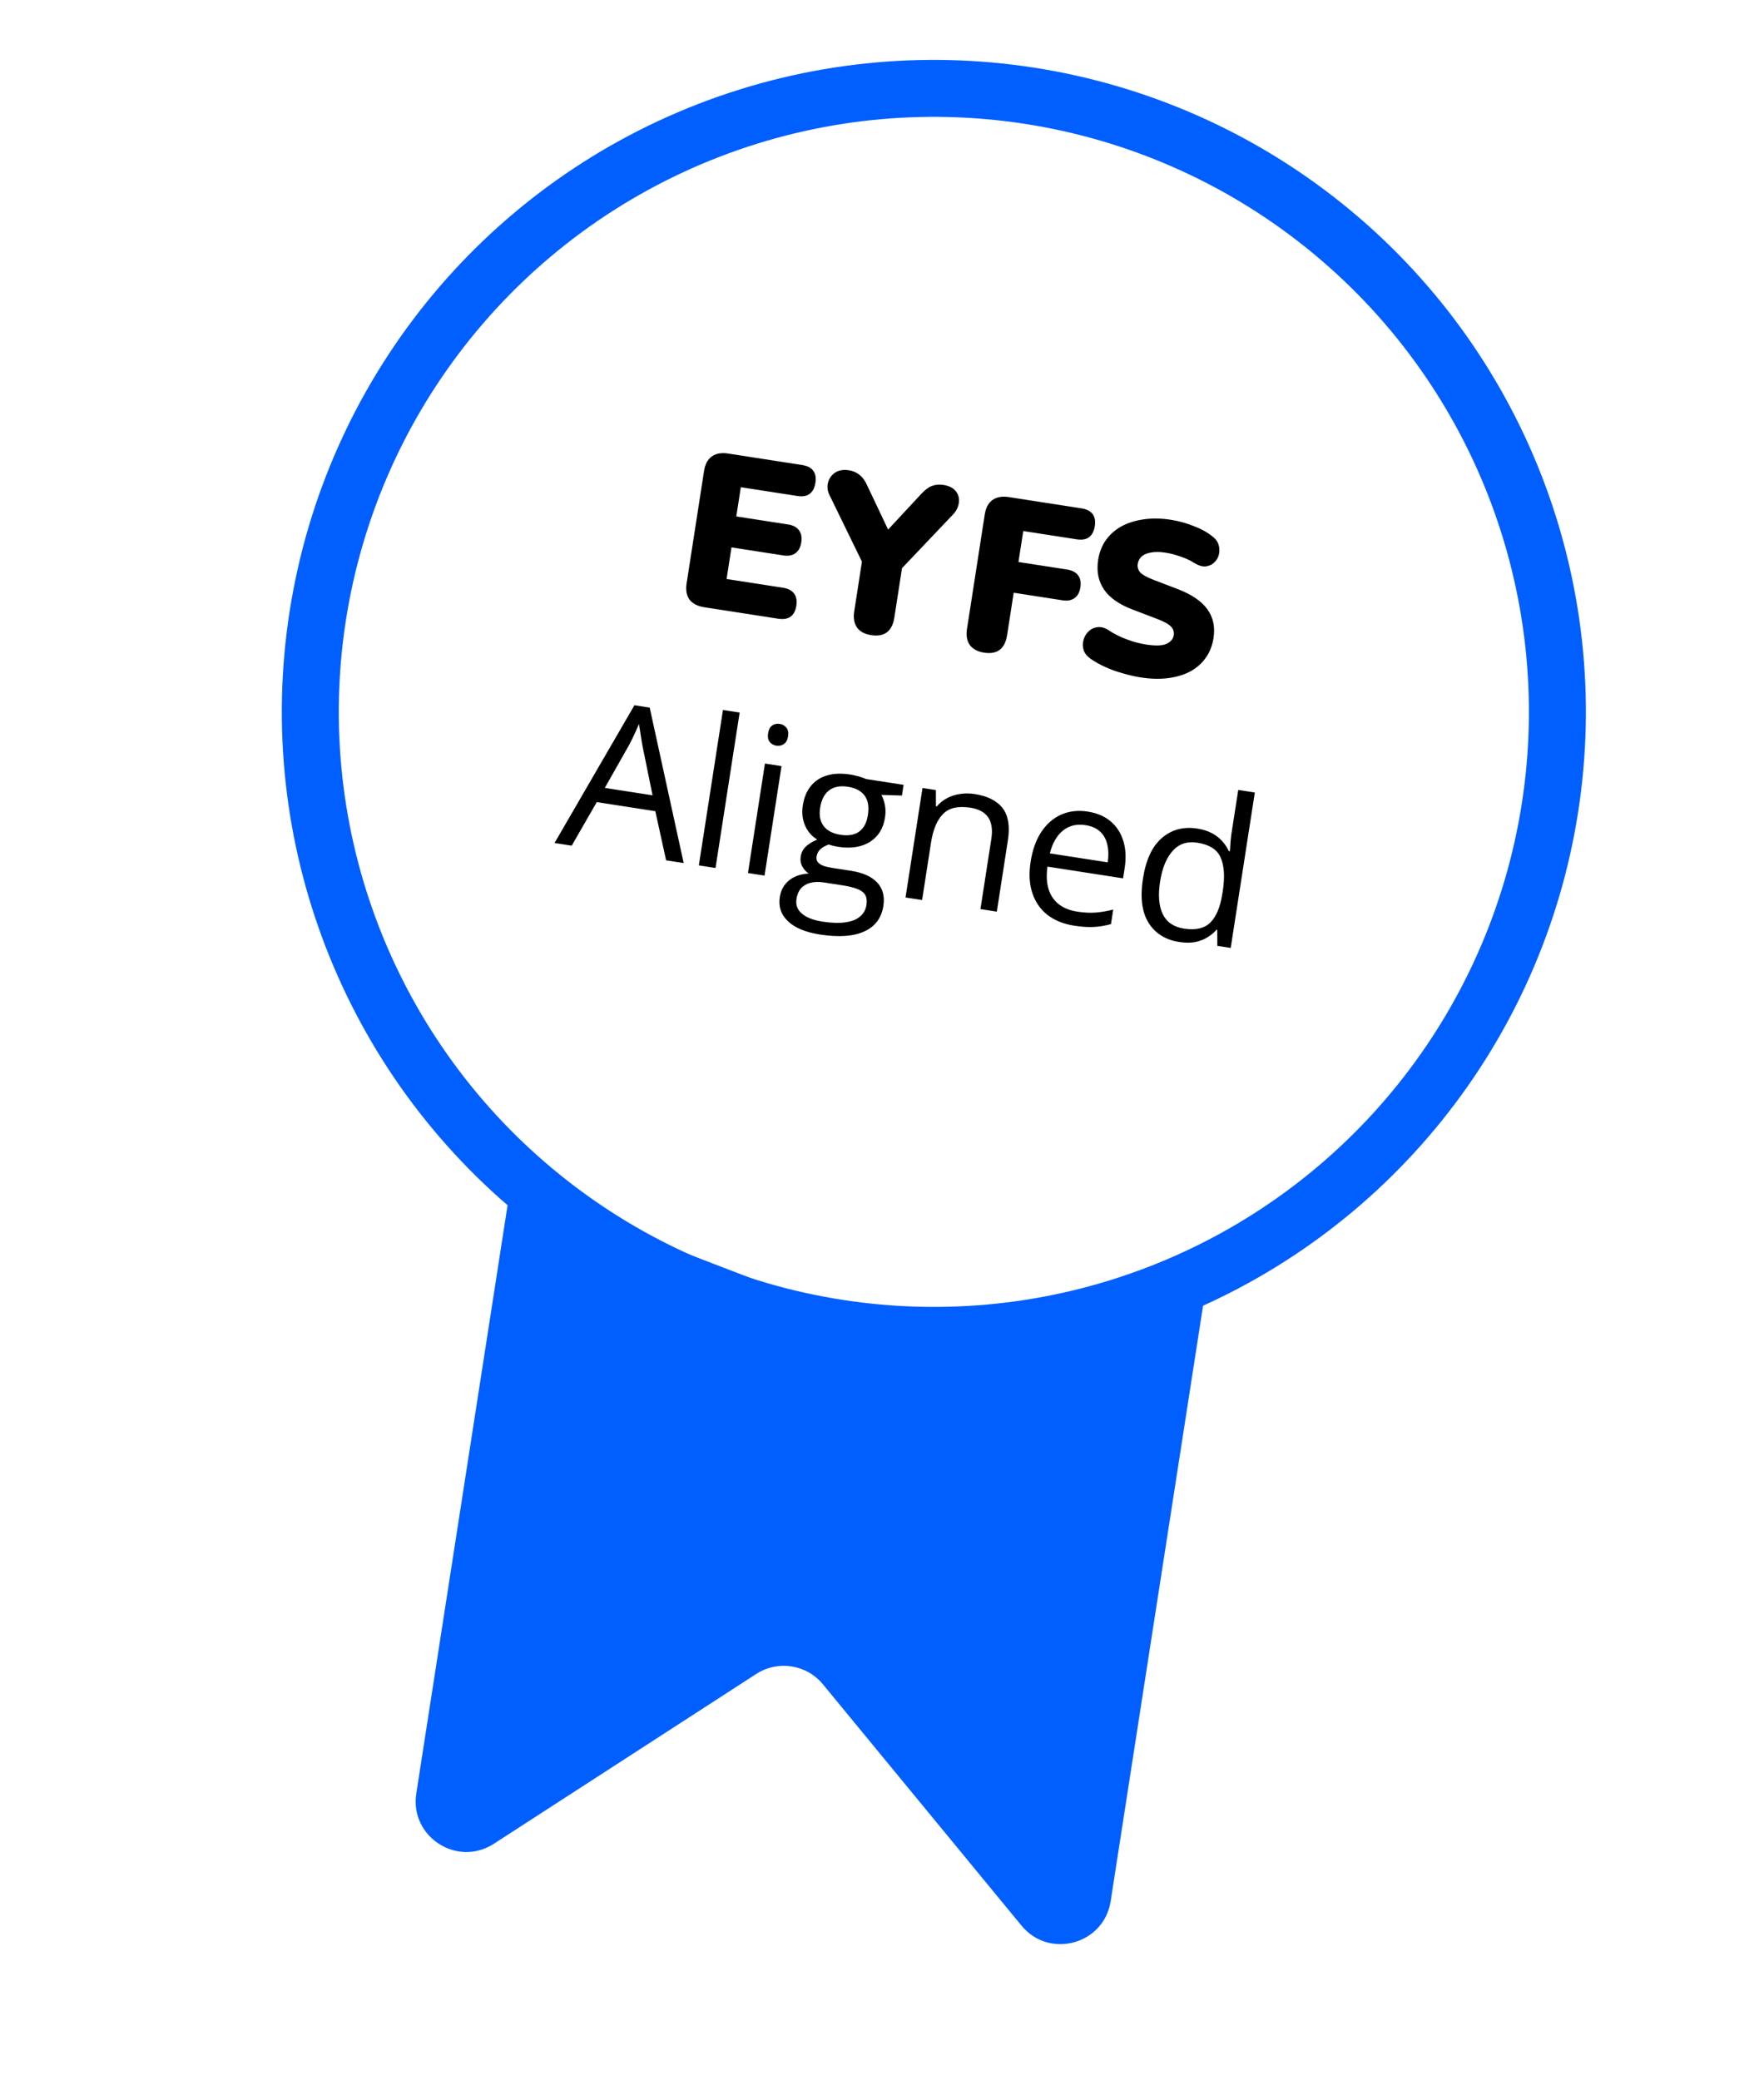 <svg width="162" height="191" viewBox="0 0 162 191" fill="none" xmlns="http://www.w3.org/2000/svg">
<path d="M64.684 55.771C64.056 55.673 63.601 55.438 63.317 55.066C63.048 54.683 62.962 54.184 63.057 53.57L64.657 43.258C64.752 42.644 64.985 42.202 65.355 41.931C65.74 41.649 66.247 41.557 66.874 41.654L73.662 42.708C74.142 42.782 74.484 42.958 74.687 43.236C74.89 43.513 74.956 43.879 74.886 44.333C74.814 44.8 74.638 45.142 74.358 45.358C74.08 45.561 73.701 45.626 73.221 45.551L68.035 44.746L67.618 47.429L72.364 48.166C72.831 48.238 73.166 48.413 73.369 48.691C73.585 48.97 73.657 49.344 73.585 49.811C73.512 50.278 73.331 50.612 73.04 50.813C72.762 51.016 72.39 51.081 71.923 51.009L67.177 50.273L66.727 53.176L71.913 53.98C72.393 54.055 72.734 54.238 72.935 54.529C73.138 54.806 73.204 55.172 73.134 55.626C73.061 56.093 72.886 56.428 72.609 56.631C72.331 56.834 71.952 56.898 71.472 56.824L64.684 55.771ZM79.996 58.331C79.409 58.24 78.98 58.009 78.71 57.639C78.441 57.256 78.354 56.757 78.45 56.143L79.301 50.657L79.748 52.797L76.171 45.455C75.994 45.099 75.949 44.73 76.035 44.347C76.138 43.953 76.35 43.644 76.671 43.421C77.008 43.186 77.444 43.11 77.978 43.193C78.352 43.251 78.678 43.397 78.956 43.632C79.236 43.853 79.476 44.198 79.677 44.666L81.84 49.226L81.119 49.114L84.565 45.404C84.912 45.021 85.246 44.765 85.566 44.637C85.887 44.509 86.247 44.476 86.648 44.538C87.155 44.617 87.529 44.805 87.77 45.102C88.011 45.399 88.108 45.742 88.061 46.131C88.028 46.523 87.847 46.898 87.518 47.257L81.93 53.136L82.985 51.228L82.134 56.715C81.937 57.983 81.225 58.522 79.996 58.331ZM90.374 59.941C89.786 59.85 89.351 59.618 89.067 59.246C88.798 58.863 88.711 58.364 88.807 57.75L90.435 47.258C90.53 46.644 90.763 46.202 91.133 45.931C91.518 45.649 92.025 45.557 92.652 45.654L99.32 46.689C99.8 46.764 100.142 46.94 100.345 47.217C100.548 47.495 100.614 47.86 100.544 48.314C100.471 48.781 100.295 49.123 100.016 49.34C99.738 49.542 99.359 49.607 98.878 49.532L93.973 48.771L93.532 51.614L97.997 52.307C98.464 52.38 98.799 52.555 99.002 52.832C99.218 53.112 99.291 53.478 99.221 53.932C99.148 54.4 98.967 54.734 98.676 54.934C98.398 55.138 98.026 55.203 97.559 55.13L93.094 54.437L92.491 58.322C92.294 59.59 91.588 60.13 90.374 59.941ZM104.753 62.214C104.219 62.131 103.665 62.004 103.09 61.832C102.526 61.677 101.996 61.485 101.498 61.257C101 61.03 100.56 60.784 100.177 60.519C99.844 60.29 99.625 60.023 99.522 59.72C99.421 59.404 99.415 59.089 99.504 58.775C99.594 58.46 99.751 58.198 99.975 57.986C100.202 57.762 100.474 57.633 100.794 57.601C101.115 57.555 101.456 57.649 101.816 57.882C102.286 58.201 102.831 58.477 103.451 58.71C104.071 58.943 104.662 59.103 105.222 59.19C106.103 59.327 106.735 59.309 107.117 59.136C107.515 58.951 107.741 58.685 107.795 58.338C107.842 58.031 107.754 57.765 107.529 57.538C107.318 57.314 106.909 57.087 106.302 56.856L104.037 55.992C102.797 55.526 101.915 54.911 101.391 54.146C100.868 53.381 100.688 52.472 100.851 51.417C100.959 50.723 101.196 50.117 101.564 49.6C101.946 49.072 102.429 48.648 103.012 48.328C103.608 48.011 104.283 47.801 105.037 47.699C105.806 47.586 106.638 47.599 107.533 47.738C108.227 47.845 108.915 48.034 109.598 48.304C110.296 48.563 110.881 48.886 111.354 49.274C111.636 49.482 111.822 49.736 111.912 50.037C112.002 50.338 112.01 50.64 111.936 50.943C111.864 51.233 111.716 51.476 111.494 51.674C111.286 51.874 111.021 51.99 110.702 52.023C110.398 52.044 110.053 51.936 109.666 51.698C109.306 51.465 108.885 51.269 108.403 51.113C107.937 50.945 107.477 50.825 107.023 50.755C106.529 50.678 106.1 50.673 105.734 50.739C105.37 50.792 105.079 50.911 104.859 51.096C104.652 51.282 104.527 51.516 104.483 51.796C104.44 52.077 104.516 52.334 104.712 52.57C104.923 52.794 105.332 53.022 105.939 53.252L108.184 54.113C109.435 54.594 110.331 55.205 110.873 55.945C111.414 56.685 111.605 57.569 111.445 58.597C111.338 59.291 111.1 59.897 110.733 60.414C110.366 60.931 109.891 61.35 109.308 61.669C108.727 61.976 108.053 62.179 107.286 62.278C106.519 62.378 105.674 62.356 104.753 62.214Z" fill="black"/>
<path d="M61.173 79.013L60.182 74.501L54.806 73.666L52.504 77.668L50.926 77.423L58.263 64.771L59.666 64.989L62.787 79.264L61.173 79.013ZM59.929 73.043L59.017 68.57C58.997 68.454 58.964 68.265 58.917 68.001C58.877 67.737 58.834 67.465 58.79 67.182C58.747 66.9 58.71 66.672 58.681 66.498C58.58 66.74 58.474 66.98 58.362 67.219C58.257 67.453 58.154 67.672 58.053 67.876C57.954 68.073 57.868 68.242 57.797 68.381L55.544 72.362L59.929 73.043ZM65.711 79.717L64.179 79.48L66.394 65.206L67.926 65.443L65.711 79.717ZM71.772 70.362L70.213 80.416L68.69 80.18L70.25 70.125L71.772 70.362ZM71.613 66.485C71.864 66.524 72.065 66.64 72.217 66.832C72.376 67.02 72.428 67.285 72.375 67.627C72.323 67.964 72.192 68.2 71.983 68.337C71.78 68.475 71.553 68.524 71.303 68.485C71.04 68.444 70.832 68.328 70.681 68.135C70.535 67.943 70.488 67.679 70.541 67.343C70.594 67 70.718 66.763 70.914 66.63C71.117 66.493 71.35 66.444 71.613 66.485ZM75.307 85.829C73.986 85.624 73.006 85.218 72.368 84.611C71.728 84.011 71.477 83.268 71.615 82.381C71.712 81.751 71.995 81.244 72.461 80.859C72.934 80.475 73.537 80.265 74.269 80.228C74.025 80.065 73.827 79.846 73.676 79.572C73.53 79.299 73.482 79.004 73.531 78.686C73.588 78.319 73.739 78.013 73.984 77.769C74.235 77.52 74.592 77.3 75.054 77.109C74.561 76.813 74.189 76.386 73.937 75.827C73.693 75.263 73.623 74.641 73.729 73.963C73.841 73.241 74.086 72.65 74.464 72.189C74.844 71.721 75.339 71.397 75.949 71.216C76.56 71.036 77.269 71.008 78.076 71.133C78.253 71.161 78.429 71.197 78.604 71.243C78.785 71.284 78.956 71.332 79.117 71.388C79.278 71.439 79.417 71.492 79.534 71.547L82.983 72.082L82.83 73.064L80.942 73.006C81.088 73.273 81.197 73.584 81.267 73.939C81.337 74.294 81.34 74.677 81.276 75.087C81.121 76.09 80.658 76.835 79.887 77.323C79.117 77.805 78.139 77.954 76.952 77.77C76.671 77.726 76.387 77.657 76.101 77.562C75.776 77.681 75.518 77.829 75.328 78.006C75.144 78.184 75.031 78.405 74.99 78.668C74.96 78.863 74.994 79.028 75.092 79.163C75.196 79.298 75.357 79.41 75.575 79.501C75.794 79.585 76.062 79.651 76.38 79.701L78.15 79.975C79.245 80.145 80.047 80.505 80.557 81.053C81.073 81.603 81.263 82.319 81.126 83.199C80.954 84.312 80.369 85.095 79.371 85.548C78.374 86.001 77.019 86.094 75.307 85.829ZM75.538 84.643C76.37 84.772 77.071 84.793 77.642 84.707C78.218 84.627 78.665 84.449 78.984 84.172C79.307 83.903 79.503 83.552 79.57 83.117C79.633 82.714 79.588 82.394 79.437 82.157C79.285 81.927 79.037 81.751 78.693 81.628C78.349 81.5 77.921 81.396 77.407 81.316L75.664 81.046C75.212 80.975 74.806 80.985 74.448 81.073C74.09 81.162 73.797 81.329 73.571 81.576C73.351 81.824 73.21 82.152 73.146 82.562C73.061 83.106 73.227 83.555 73.642 83.907C74.056 84.266 74.688 84.511 75.538 84.643ZM77.179 76.668C77.907 76.781 78.483 76.683 78.907 76.373C79.331 76.063 79.597 75.556 79.706 74.853C79.823 74.1 79.724 73.509 79.409 73.078C79.094 72.641 78.573 72.366 77.846 72.253C77.148 72.145 76.58 72.257 76.14 72.59C75.707 72.917 75.433 73.454 75.317 74.2C75.211 74.885 75.319 75.44 75.641 75.866C75.963 76.292 76.476 76.559 77.179 76.668ZM89.51 72.926C90.702 73.111 91.559 73.545 92.079 74.227C92.601 74.903 92.761 75.886 92.561 77.176L91.545 83.726L90.04 83.493L91.041 77.043C91.171 76.206 91.076 75.549 90.755 75.073C90.44 74.599 89.888 74.3 89.099 74.178C87.986 74.005 87.155 74.198 86.604 74.758C86.054 75.318 85.686 76.197 85.5 77.396L84.683 82.661L83.16 82.425L84.72 72.371L85.949 72.561L85.954 74.046L86.036 74.059C86.305 73.738 86.624 73.483 86.991 73.296C87.359 73.103 87.758 72.977 88.186 72.918C88.616 72.853 89.057 72.856 89.51 72.926ZM99.901 74.538C100.757 74.671 101.461 74.975 102.014 75.449C102.567 75.923 102.952 76.527 103.17 77.263C103.389 77.992 103.427 78.812 103.286 79.723L103.139 80.668L96.195 79.591C96.03 80.774 96.184 81.718 96.657 82.424C97.13 83.13 97.883 83.563 98.917 83.724C99.553 83.822 100.125 83.852 100.632 83.811C101.139 83.771 101.673 83.679 102.234 83.534L102.027 84.873C101.484 85.021 100.954 85.108 100.436 85.134C99.925 85.161 99.329 85.122 98.651 85.016C97.684 84.867 96.871 84.54 96.21 84.037C95.556 83.528 95.09 82.861 94.811 82.034C94.532 81.208 94.478 80.242 94.65 79.135C94.818 78.052 95.144 77.145 95.627 76.412C96.117 75.674 96.726 75.142 97.453 74.816C98.186 74.491 99.002 74.399 99.901 74.538ZM99.689 75.783C98.875 75.657 98.186 75.822 97.62 76.279C97.054 76.737 96.652 77.435 96.412 78.375L101.733 79.2C101.819 78.6 101.806 78.059 101.693 77.578C101.587 77.092 101.37 76.695 101.042 76.388C100.715 76.074 100.264 75.872 99.689 75.783ZM108.298 86.513C107.026 86.316 106.085 85.725 105.473 84.741C104.868 83.758 104.698 82.41 104.964 80.698C105.233 78.967 105.814 77.72 106.709 76.957C107.605 76.188 108.683 75.901 109.943 76.097C110.475 76.179 110.929 76.322 111.305 76.524C111.68 76.726 111.993 76.969 112.244 77.252C112.495 77.529 112.695 77.833 112.845 78.163L112.955 78.18C112.96 77.986 112.976 77.723 113.002 77.389C113.029 77.055 113.059 76.784 113.091 76.576L113.716 72.548L115.239 72.785L113.024 87.059L111.795 86.868L111.787 85.401L111.723 85.391C111.487 85.662 111.203 85.896 110.872 86.095C110.546 86.295 110.17 86.438 109.744 86.522C109.325 86.601 108.843 86.598 108.298 86.513ZM108.733 85.284C109.81 85.451 110.619 85.264 111.16 84.722C111.701 84.179 112.065 83.306 112.252 82.101L112.295 81.826C112.493 80.547 112.432 79.533 112.11 78.781C111.794 78.031 111.077 77.569 109.958 77.395C109.022 77.25 108.266 77.502 107.689 78.152C107.113 78.795 106.729 79.738 106.536 80.979C106.344 82.215 106.426 83.204 106.78 83.948C107.14 84.693 107.792 85.138 108.733 85.284Z" fill="black"/>
<circle cx="85.762" cy="65.381" r="57.264" transform="rotate(8.82 85.762 65.381)" stroke="#015FFF" stroke-width="5.232"/>
<path d="M46.891 108.908L76.766 120.388C77.385 120.626 78.047 120.729 78.709 120.689L110.658 118.802L101.999 174.611C101.383 178.58 96.364 179.954 93.812 176.853L75.572 154.687C74.07 152.862 71.438 152.453 69.453 153.737L45.354 169.334C41.982 171.516 37.615 168.685 38.231 164.716L46.891 108.908Z" fill="#015FFF"/>
</svg>
